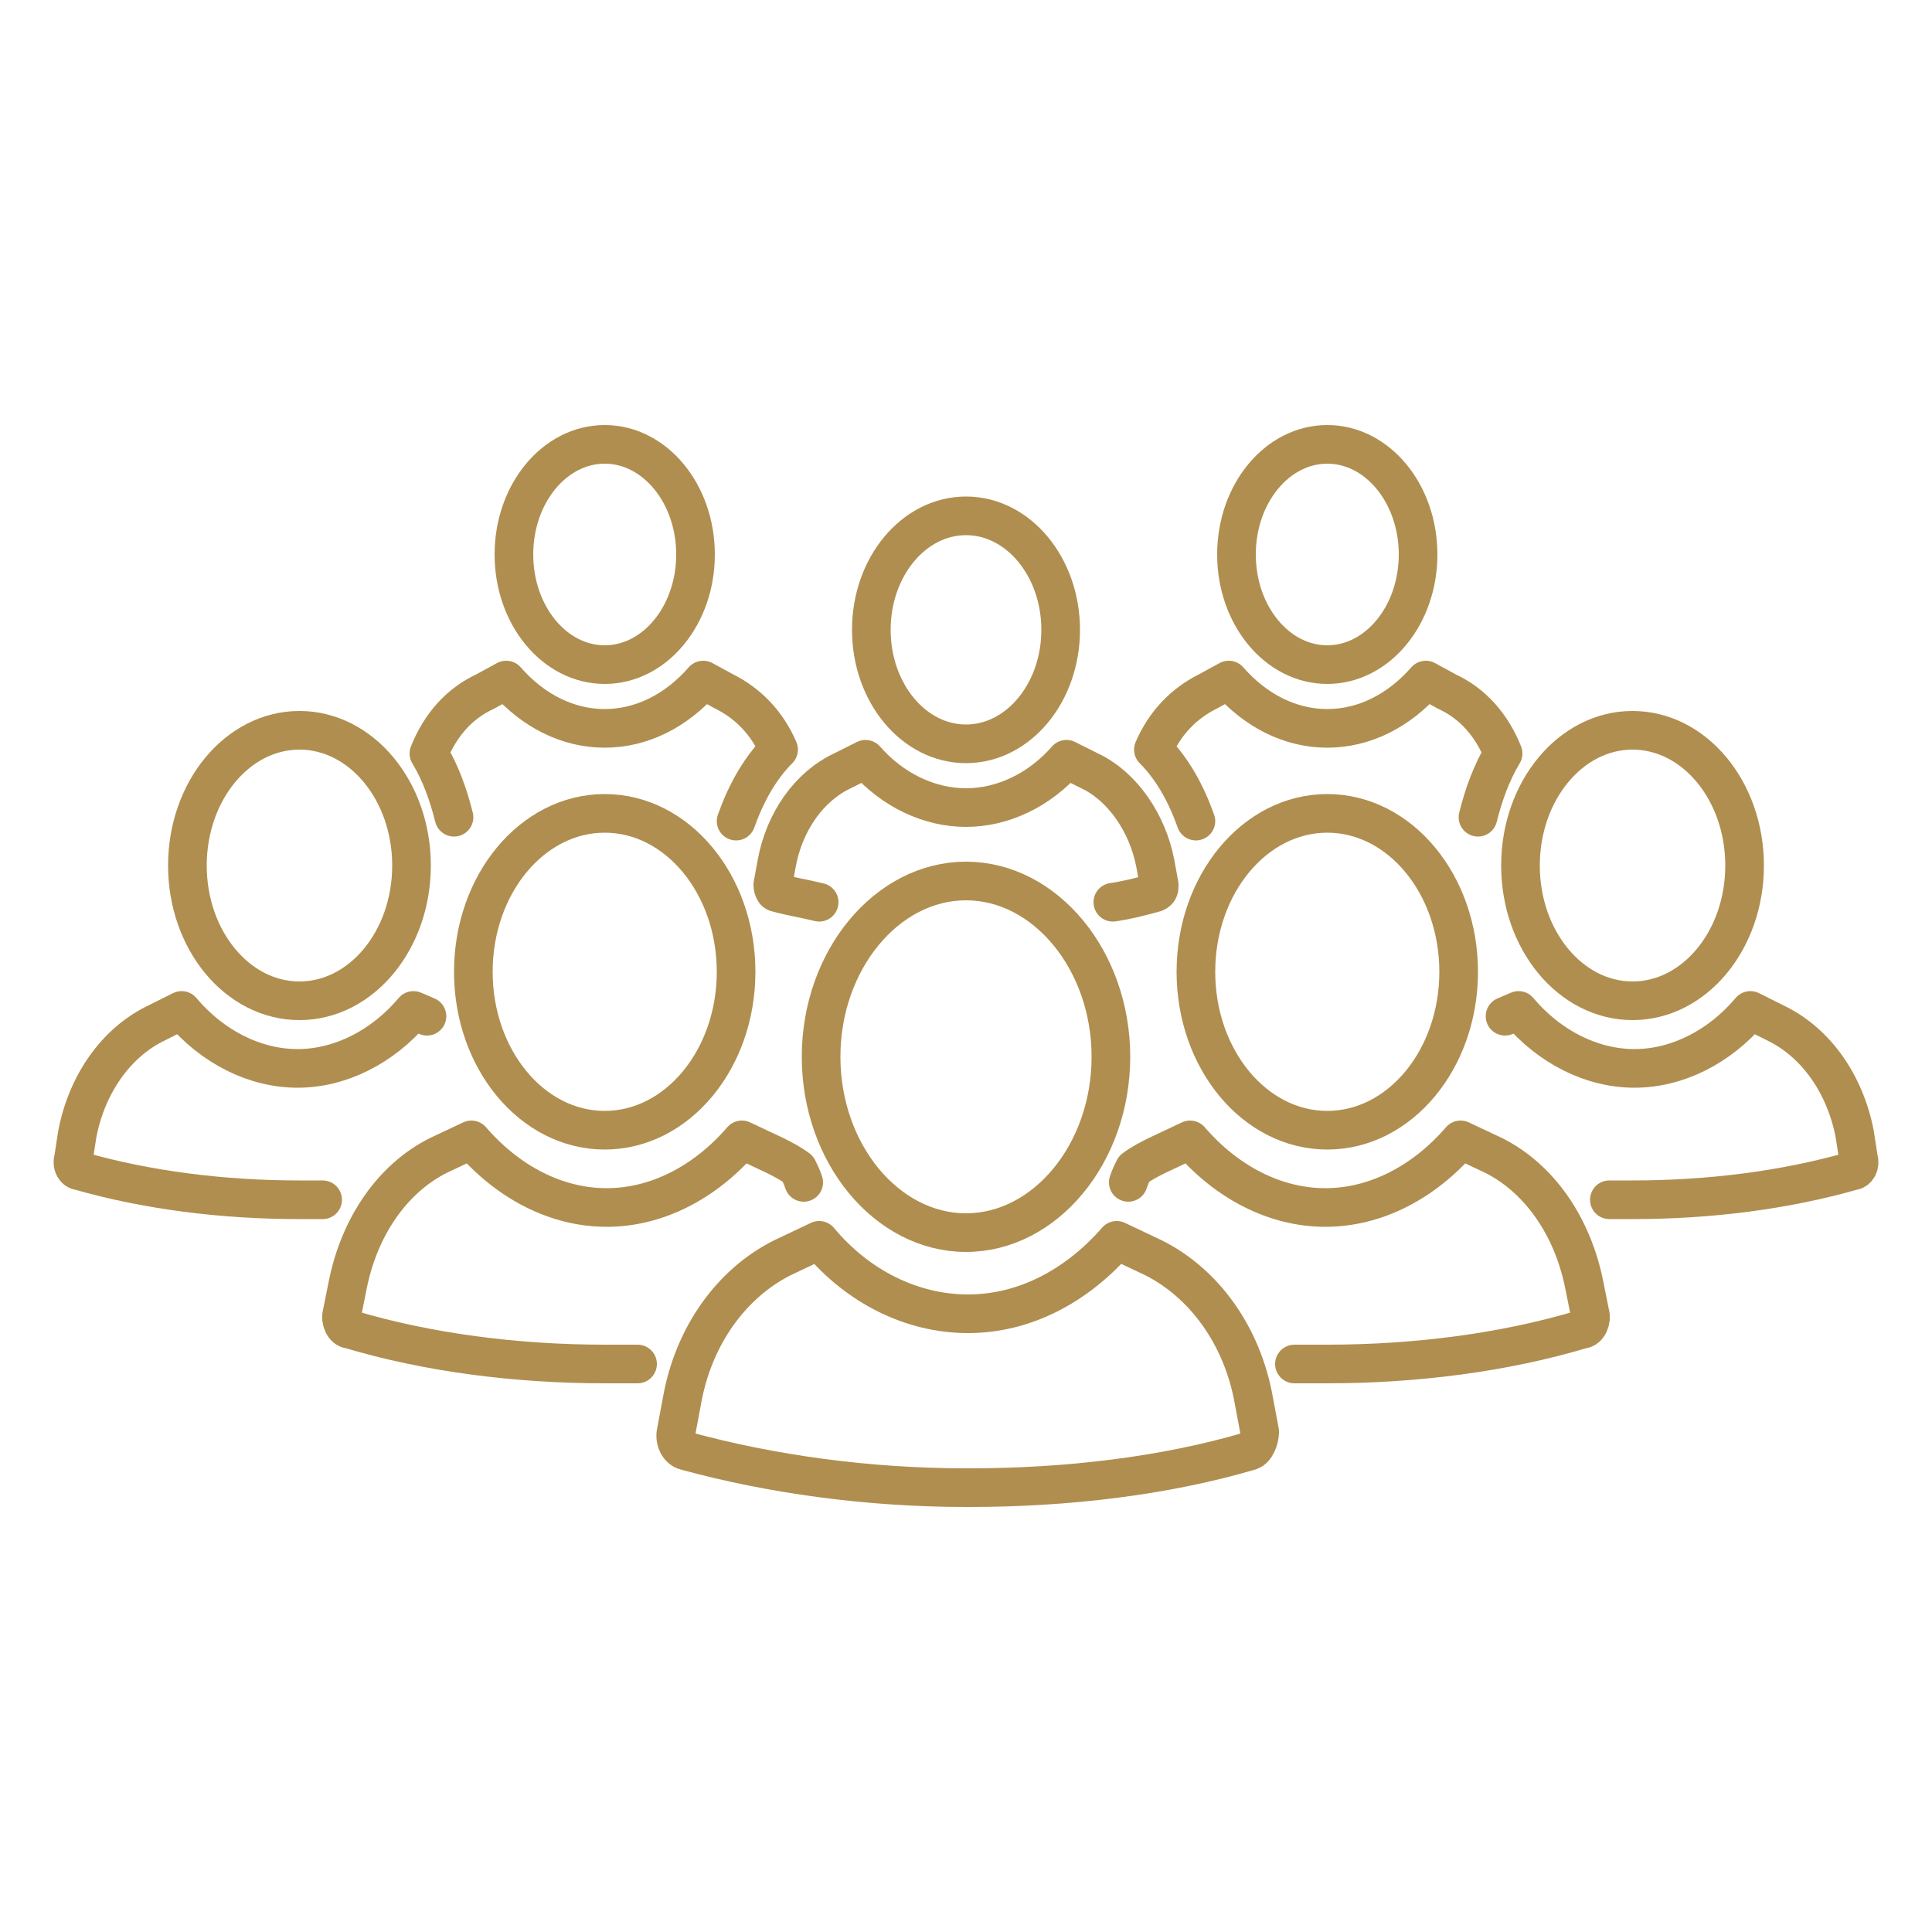<?xml version="1.0" encoding="UTF-8"?>
<svg xmlns="http://www.w3.org/2000/svg" id="Calque_1" version="1.1" viewBox="0 0 100 100">
  <defs>
    <style>
      .st0 {
        fill: none;
        stroke: #b08e4f;
        stroke-linecap: round;
        stroke-linejoin: round;
        stroke-width: 2px;
      }
    </style>
  </defs>
  <ellipse class="st0" cx="31.3" cy="28.7" rx="4.7" ry="5.7"></ellipse>
  <path class="st0" d="M23.5,42.3c-.3-1.2-.7-2.3-1.3-3.3.6-1.5,1.6-2.6,2.9-3.2l1.1-.6c1.4,1.6,3.2,2.5,5.1,2.5s3.7-.9,5.1-2.5l1.1.6c1.2.6,2.2,1.6,2.8,3-1,1-1.7,2.3-2.2,3.7"></path>
  <ellipse class="st0" cx="15.5" cy="44.8" rx="5.8" ry="7"></ellipse>
  <path class="st0" d="M16.7,62.1c-.4,0-.8,0-1.2,0-4,0-7.9-.5-11.4-1.5-.2,0-.4-.3-.3-.6l.2-1.3c.5-2.6,2-4.7,4-5.7l1.4-.7c1.6,1.9,3.8,3,6,3s4.4-1.1,6-3l.7.3"></path>
  <ellipse class="st0" cx="50" cy="32.6" rx="4.9" ry="5.9"></ellipse>
  <path class="st0" d="M42.4,46.7c-.8-.2-1.5-.3-2.2-.5-.1,0-.2-.2-.2-.4l.2-1.1c.4-2.2,1.7-4,3.4-4.8l1.2-.6c1.4,1.6,3.3,2.5,5.2,2.5s3.8-.9,5.2-2.5l1.2.6c1.7.8,3,2.7,3.4,4.8l.2,1.1c0,.2,0,.3-.2.4-.7.2-1.5.4-2.2.5"></path>
  <ellipse class="st0" cx="31.3" cy="50.3" rx="6.8" ry="8.2"></ellipse>
  <path class="st0" d="M33,70.6c-.6,0-1.1,0-1.7,0-4.6,0-9.2-.6-13.2-1.8-.3,0-.5-.5-.4-.8l.3-1.5c.6-3,2.3-5.5,4.7-6.7l1.7-.8c1.9,2.2,4.4,3.5,7,3.5s5.1-1.3,7-3.5l1.7.8c.4.2.8.4,1.2.7.1.2.2.4.3.7"></path>
  <ellipse class="st0" cx="68.7" cy="28.7" rx="4.7" ry="5.7"></ellipse>
  <path class="st0" d="M76.5,42.3c.3-1.2.7-2.3,1.3-3.3-.6-1.5-1.6-2.6-2.9-3.2l-1.1-.6c-1.4,1.6-3.2,2.5-5.1,2.5s-3.7-.9-5.1-2.5l-1.1.6c-1.2.6-2.2,1.6-2.8,3,1,1,1.7,2.3,2.2,3.7"></path>
  <ellipse class="st0" cx="84.5" cy="44.8" rx="5.8" ry="7"></ellipse>
  <path class="st0" d="M83.3,62.1c.4,0,.8,0,1.2,0,4,0,7.9-.5,11.4-1.5.2,0,.4-.3.3-.6l-.2-1.3c-.5-2.6-2-4.7-4-5.7l-1.4-.7c-1.6,1.9-3.8,3-6,3s-4.4-1.1-6-3l-.7.3"></path>
  <ellipse class="st0" cx="68.7" cy="50.3" rx="6.8" ry="8.2"></ellipse>
  <path class="st0" d="M67,70.6c.6,0,1.1,0,1.7,0,4.6,0,9.2-.6,13.2-1.8.3,0,.5-.5.4-.8l-.3-1.5c-.6-3-2.3-5.5-4.7-6.7l-1.7-.8c-1.9,2.2-4.4,3.5-7,3.5s-5.1-1.3-7-3.5l-1.7.8c-.4.2-.8.4-1.2.7-.1.2-.2.4-.3.7"></path>
  <path class="st0" d="M50,63.8c-4.1,0-7.5-4.1-7.5-9.1s3.4-9.1,7.5-9.1,7.5,4.1,7.5,9.1-3.4,9.1-7.5,9.1Z"></path>
  <path class="st0" d="M50,77c-5.1,0-10.1-.7-14.5-1.9-.4-.1-.6-.6-.5-1l.3-1.6c.6-3.4,2.6-6.1,5.2-7.4l1.9-.9c2,2.4,4.8,3.8,7.7,3.8s5.6-1.4,7.7-3.8l1.9.9c2.6,1.3,4.6,4,5.2,7.4l.3,1.6c0,.4-.2.9-.5,1-4.4,1.3-9.5,1.9-14.5,1.9Z"></path>
</svg>
